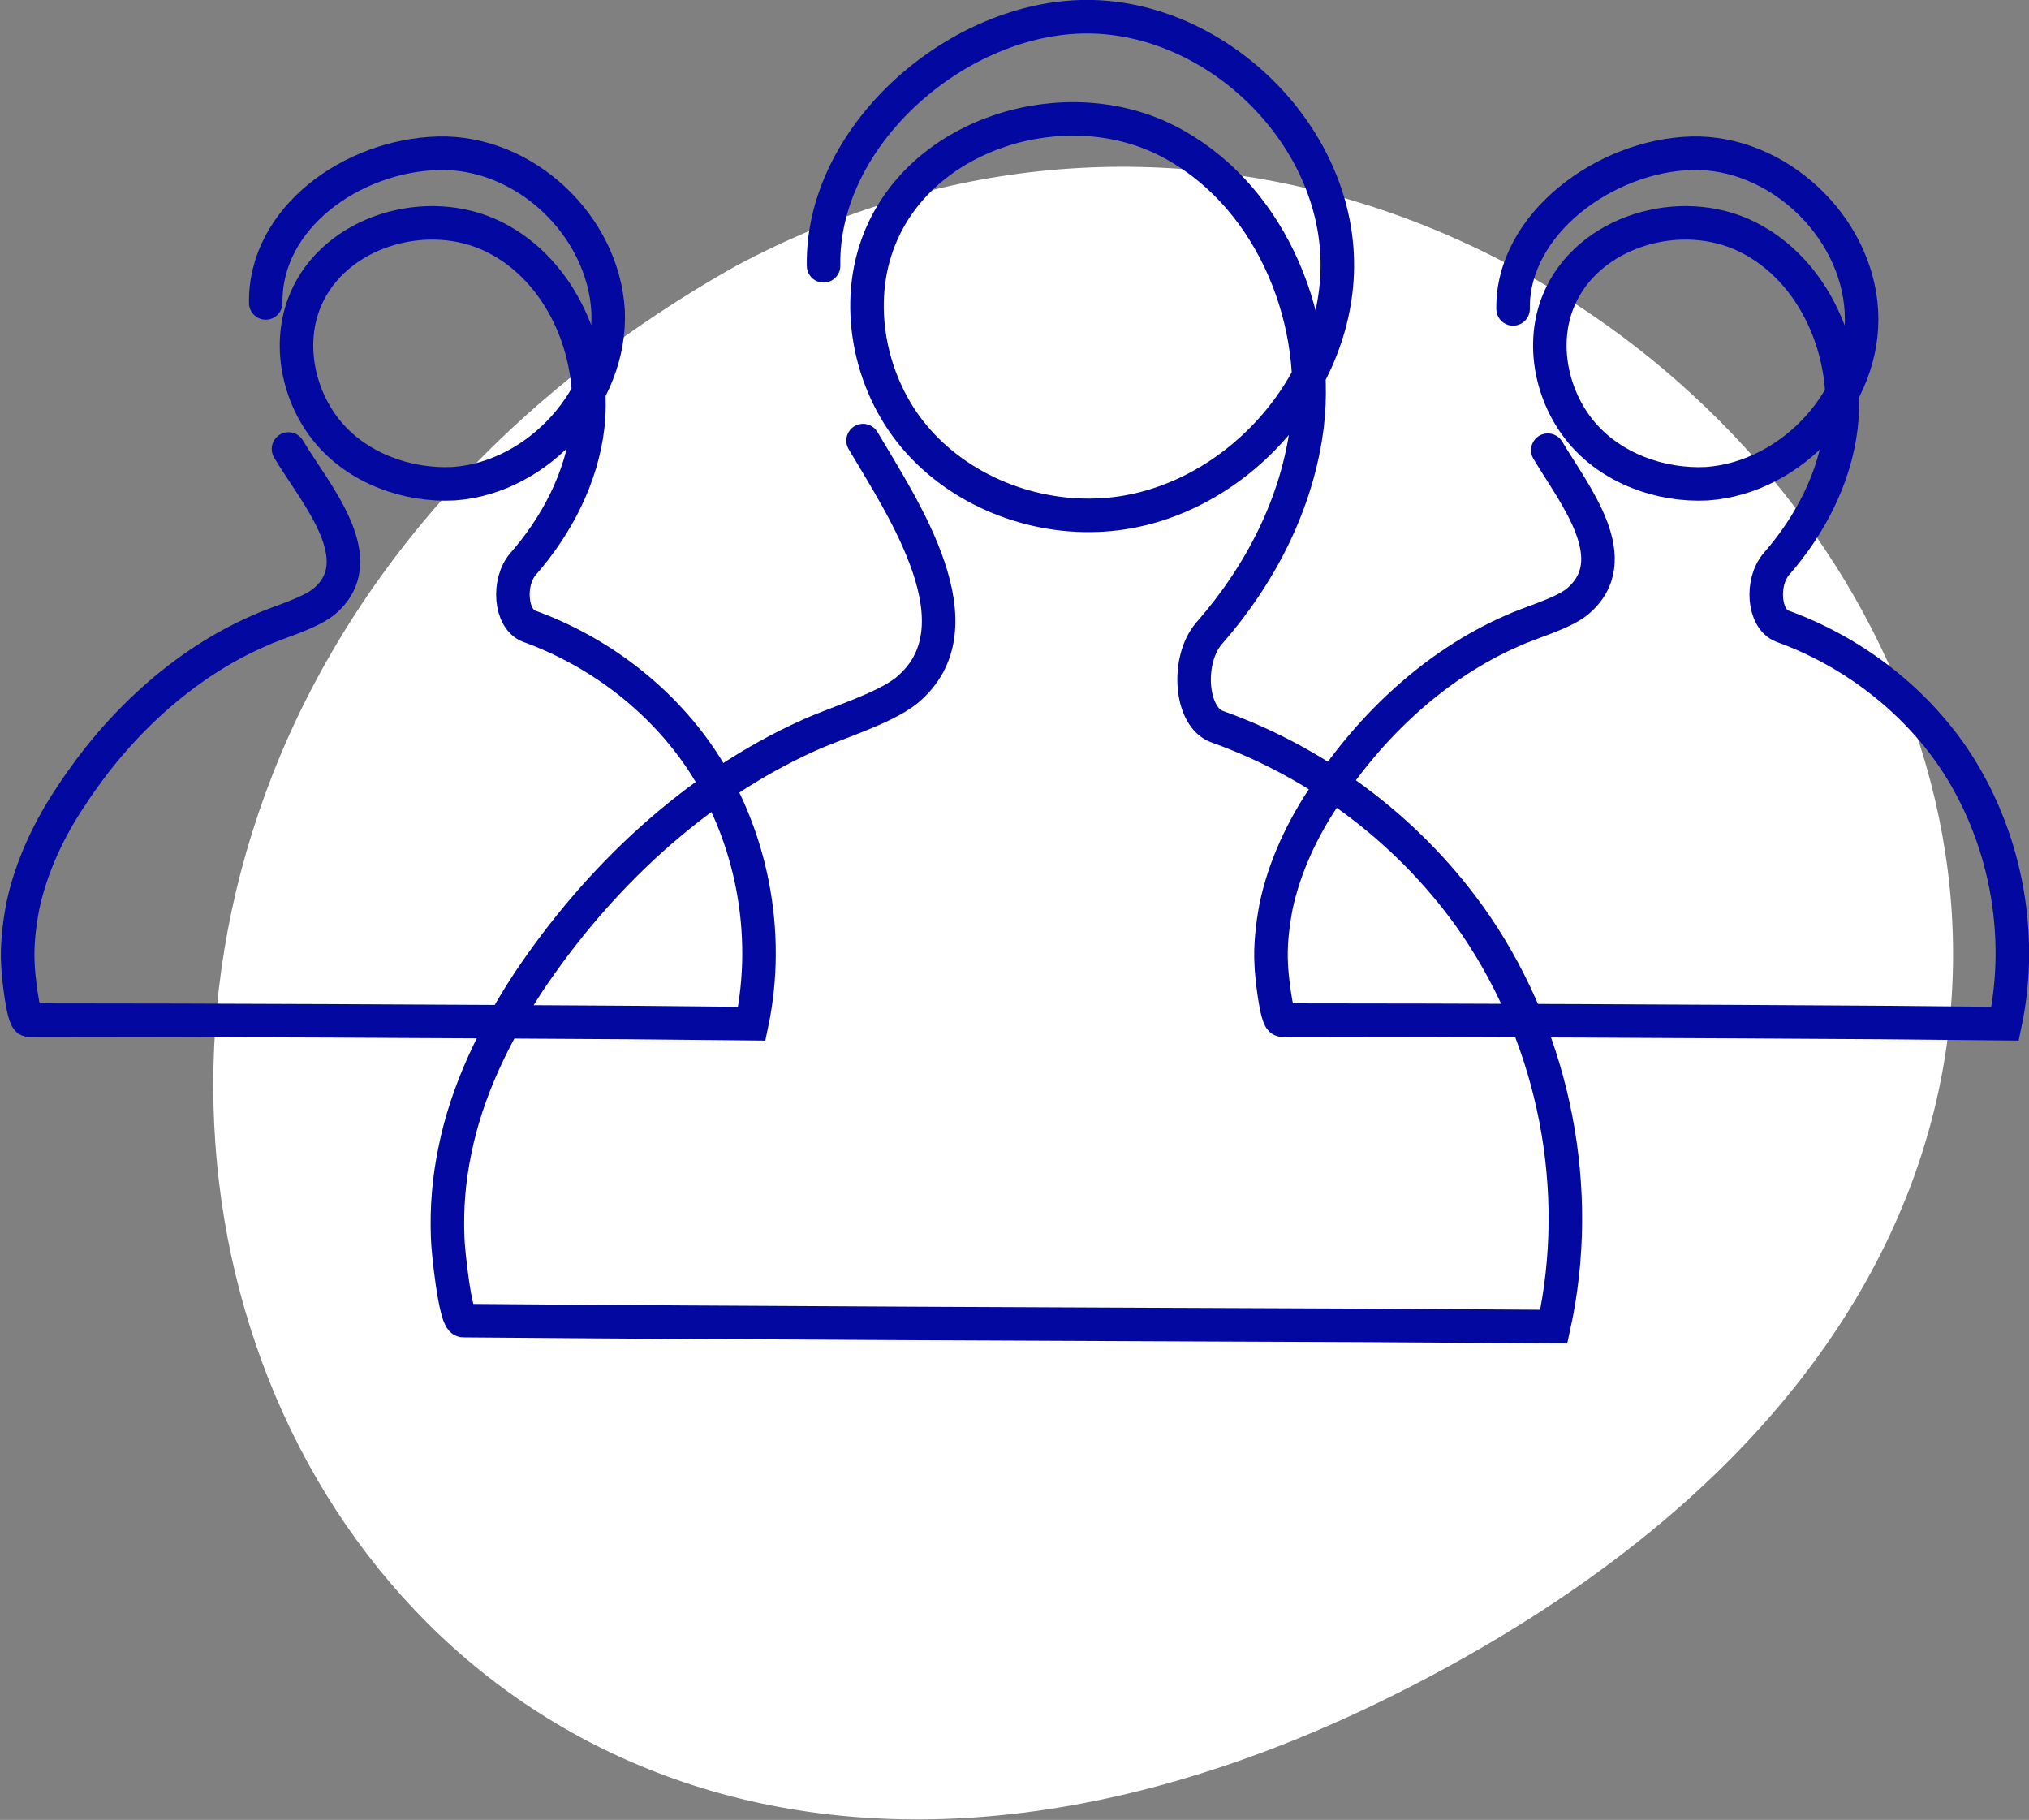 <?xml version="1.0" encoding="utf-8"?>
<!-- Generator: Adobe Illustrator 26.5.3, SVG Export Plug-In . SVG Version: 6.00 Build 0)  -->
<svg version="1.1" id="Layer_1" xmlns="http://www.w3.org/2000/svg" xmlns:xlink="http://www.w3.org/1999/xlink" x="0px" y="0px"
	 viewBox="0 0 169.5 152" style="enable-background:new 0 0 169.5 152;" xml:space="preserve">
<rect x="0" y="0" width="169.5" height="152" fill="#808080" stroke="none"/>
<style type="text/css">
	.st0{fill:#FFFFFF;}
	.st1{fill:none;stroke:#0308A1;stroke-width:2.8;stroke-linecap:round;stroke-miterlimit:10;}
</style>
<g>
	<path class="st0" d="M61.5,22.2c71.9-38.3,153.3,66,59.1,117.2C25.8,191-23.4,70,61.5,22.2z"/>
	<path class="st1" d="M68.8,22.2C68.6,11.5,79.6,1.7,90.3,1.4s20.9,9.1,21.4,19.9s-8.8,21-19.5,21.7c-5.9,0.4-12-2-15.8-6.5
		c-3.8-4.5-5.1-11.2-2.9-16.6C77.1,11,89,7.5,97.4,11.7s12.9,14.4,11.8,23.8c-0.8,6.5-3.9,12.5-8.2,17.4c-1.9,2.2-1.6,7,0.7,7.8
		c8.7,3.1,16.4,9,21.6,16.6c6.6,9.7,9,22.1,6.5,33.5l-15.6-0.1c-24-0.1-51.5-0.2-75.5-0.4c-0.7,0-1.3-6.2-1.3-6.9
		c-0.1-2.5,0.1-4.9,0.6-7.3c1-5,3.3-9.7,6.1-14c5.8-8.7,13.9-16.4,23.5-20.7c2.2-1,6.2-2.2,8.1-3.7c6.5-5.3-0.3-15.3-3.6-20.9"/>
	<path class="st1" d="M126.4,25.8c-0.1-7.1,7.7-12.8,14.9-13c7.1-0.2,13.8,6,14.2,13.2s-5.8,13.9-12.9,14.4c-3.9,0.2-8-1.3-10.5-4.3
		s-3.4-7.4-1.9-11c2.4-5.8,10.2-8.1,15.8-5.3s8.5,9.6,7.8,15.8c-0.5,4.3-2.6,8.3-5.4,11.5c-1.3,1.5-1.1,4.6,0.5,5.2
		c5.8,2.1,10.9,6,14.3,11c4.3,6.4,5.9,14.6,4.3,22.2l-10.3-0.1c-15.9-0.1-34.2-0.2-50.1-0.2c-0.5,0-0.9-4.1-0.9-4.6
		c-0.1-1.6,0.1-3.3,0.4-4.9c0.7-3.3,2.2-6.5,4.1-9.3c3.8-5.8,9.2-10.9,15.6-13.7c1.5-0.7,4.1-1.4,5.4-2.4c4.3-3.5-0.2-9-2.4-12.7"/>
	<path class="st1" d="M22.2,25.3c-0.1-7.1,7.2-12.3,14.4-12.5s13.8,6,14.2,13.2c0.3,7.1-5.8,13.9-12.9,14.4c-3.9,0.2-8-1.3-10.5-4.3
		s-3.4-7.4-1.9-11c2.4-5.8,10.2-8.1,15.8-5.3s8.5,9.6,7.8,15.8c-0.5,4.3-2.6,8.3-5.4,11.5c-1.3,1.5-1.1,4.6,0.5,5.2
		c5.8,2.1,10.9,6,14.3,11c4.3,6.4,5.9,14.6,4.3,22.2l-10.3-0.1c-15.9-0.1-34.2-0.2-50.1-0.2c-0.5,0-0.9-4.1-0.9-4.6
		c-0.1-1.6,0.1-3.3,0.4-4.9c0.7-3.3,2.2-6.5,4.1-9.3c3.8-5.8,9.2-10.9,15.6-13.7c1.5-0.7,4.1-1.4,5.4-2.4c4.3-3.5-0.7-9.1-2.9-12.8"
		/>
</g>
</svg>
